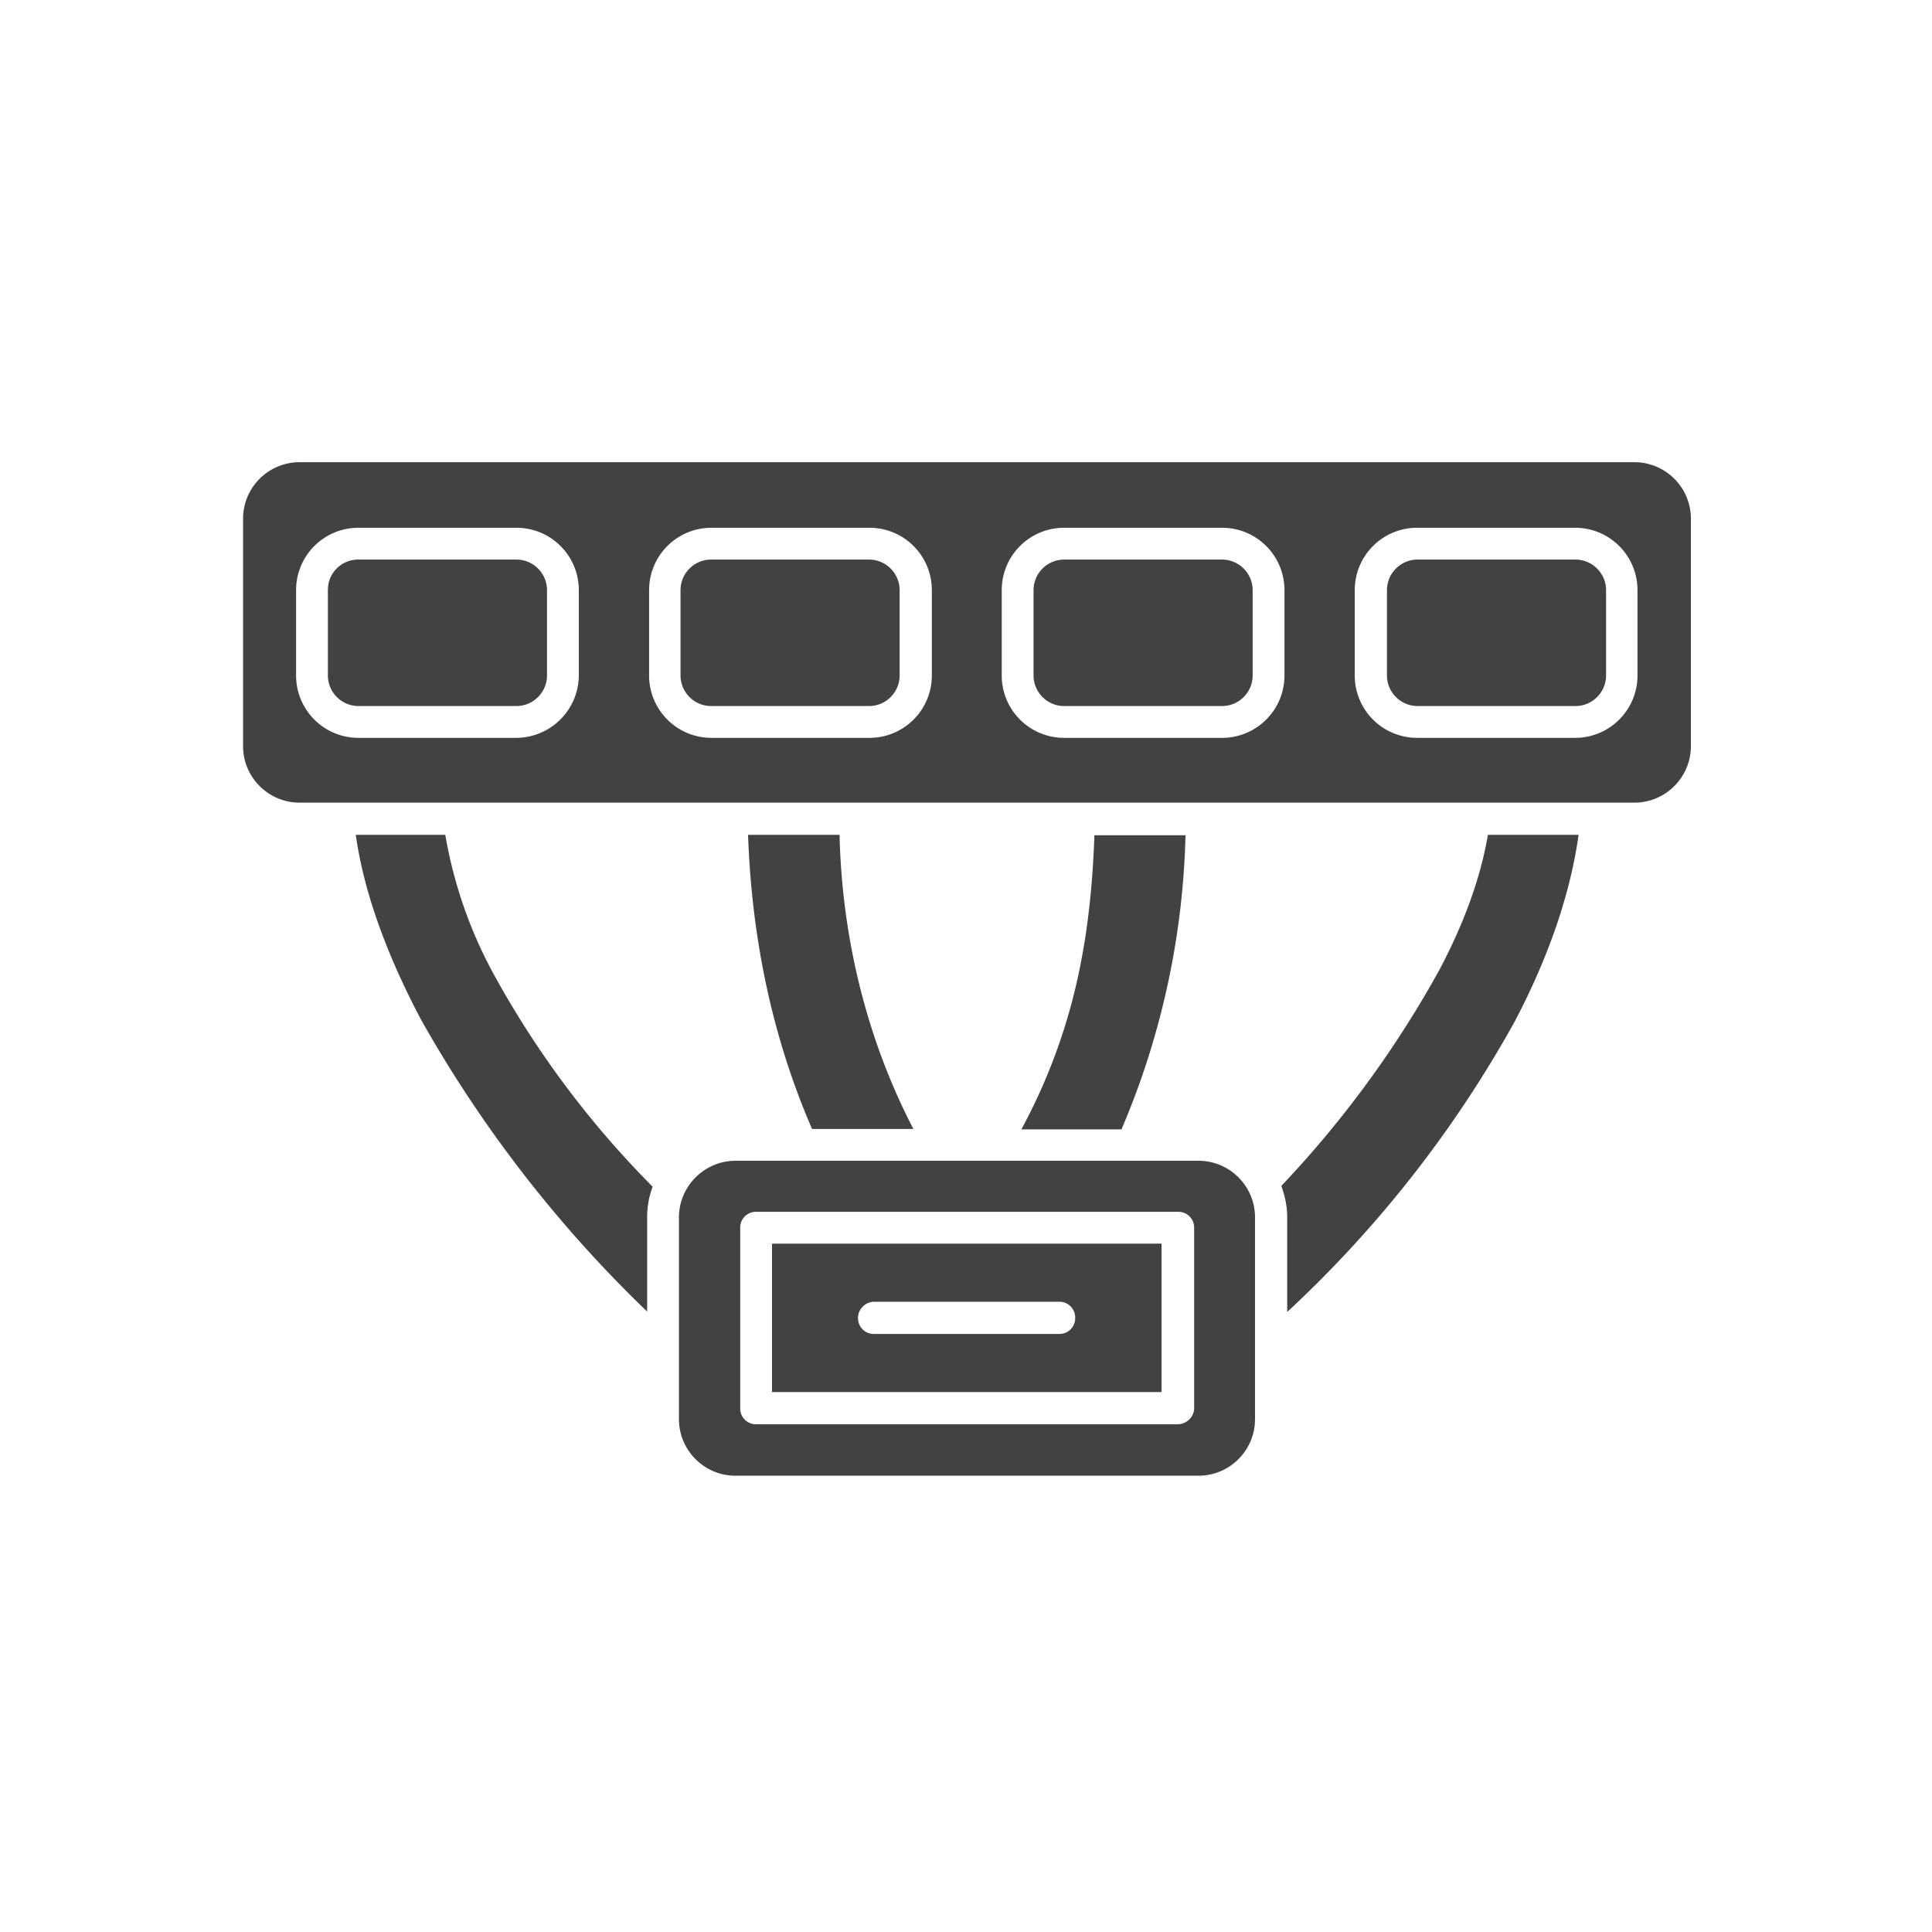<svg xmlns="http://www.w3.org/2000/svg" xml:space="preserve" style="enable-background:new 0 0 492 492" viewBox="0 0 492 492"><style>.st0{fill-rule:evenodd;clip-rule:evenodd;fill:#424242}</style><g id="Layer_1"><path d="M83.5 150.3V172c0 4.3 3.5 7.8 7.8 7.8h40.2c4.3 0 7.8-3.5 7.8-7.8v-21.7c0-4.3-3.5-7.8-7.8-7.8H91.3a7.7 7.7 0 0 0-7.8 7.8zM173.3 150.3V172c0 4.3 3.5 7.8 7.8 7.8h40.2c4.3 0 7.8-3.5 7.8-7.8v-21.7c0-4.3-3.5-7.8-7.8-7.8h-40.2a7.8 7.8 0 0 0-7.8 7.8zM263.2 150.3V172c0 4.3 3.5 7.8 7.8 7.8h40.2c4.3 0 7.8-3.5 7.8-7.8v-21.7c0-4.3-3.5-7.8-7.8-7.8H271a7.8 7.8 0 0 0-7.8 7.8zM353.2 150.3V172c0 4.3 3.5 7.8 7.8 7.8h40.2c4.3 0 7.8-3.5 7.8-7.8v-21.7c0-4.3-3.5-7.8-7.8-7.8H361a7.8 7.8 0 0 0-7.8 7.8z" class="st0"/><path d="M311.2 134.4c8.8 0 15.9 7.1 15.9 15.9V172c0 8.8-7.1 15.9-15.9 15.9H271c-8.8 0-15.9-7.1-15.9-15.9v-21.7c0-8.8 7.1-15.9 15.9-15.9h40.2zm-73.9 15.9V172c0 8.8-7.1 15.9-15.9 15.9h-40.2c-8.8 0-15.9-7.1-15.9-15.9v-21.7c0-8.8 7.1-15.9 15.9-15.9h40.2c8.8 0 15.9 7.1 15.9 15.9zm-161 54.1h339.9c7.9 0 14.4-6.4 14.4-14.4v-57.9c0-7.9-6.4-14.4-14.4-14.4H76.3c-7.9 0-14.4 6.4-14.4 14.4V190c0 8 6.5 14.4 14.4 14.4zm71.1-54.1V172a16 16 0 0 1-15.9 15.9H91.3c-8.8 0-15.9-7.1-15.9-15.9v-21.7c0-8.8 7.1-15.9 15.9-15.9h40.2c8.8 0 15.9 7.1 15.9 15.9zm197.6 0c0-8.8 7.1-15.9 15.9-15.9h40.2c8.8 0 15.9 7.1 15.9 15.9V172c0 8.8-7.1 15.9-15.9 15.9h-40.2c-8.8 0-15.9-7.1-15.9-15.9v-21.7zM378.9 212.6c-2 11.9-6.7 23.7-12.3 34.3a267.9 267.9 0 0 1-40.3 55.1c.9 2.5 1.5 5.2 1.5 8v24.1a297.5 297.5 0 0 0 57.9-73.9c7.7-14.6 14-31.1 16.3-47.6h-23.1zM278.7 212.6c-.4 11.7-1.5 23.3-3.9 34.8a147 147 0 0 1-14.7 40.2h25.5a203.1 203.1 0 0 0 16.3-74.9h-23.2zM190.5 212.6c.9 25.8 6 51.2 16.3 74.9h25.8c-12-23.1-18.2-49-18.8-74.9h-23.3zM90.6 212.6c2.3 16.3 9.1 32.9 16.7 47.2a322.5 322.5 0 0 0 57.5 74.2v-24c0-2.8.5-5.4 1.4-7.8a240.8 240.8 0 0 1-40.9-54.9 114.2 114.2 0 0 1-11.9-34.7H90.6zM196.6 316.7v37.8h99.2v-37.8h-99.2zm26 14.8h47.1a4 4 0 0 1 4.1 4.1 4 4 0 0 1-4.1 4.1h-47.1a4 4 0 0 1-4.1-4.1c0-2.2 1.9-4.1 4.1-4.1z" class="st0"/><path d="M172.9 310v51.4c0 7.9 6.4 14.4 14.4 14.4h117.9c7.9 0 14.4-6.4 14.4-14.4V310c0-7.9-6.4-14.4-14.4-14.4H187.3c-7.9 0-14.4 6.5-14.4 14.4zm15.6 48.6v-45.9a4 4 0 0 1 4.1-4.1H300a4 4 0 0 1 4.1 4.1v45.9c0 2.3-2 4.1-4.2 4.1H192.6a4 4 0 0 1-4.1-4.1z" class="st0"/></g></svg>